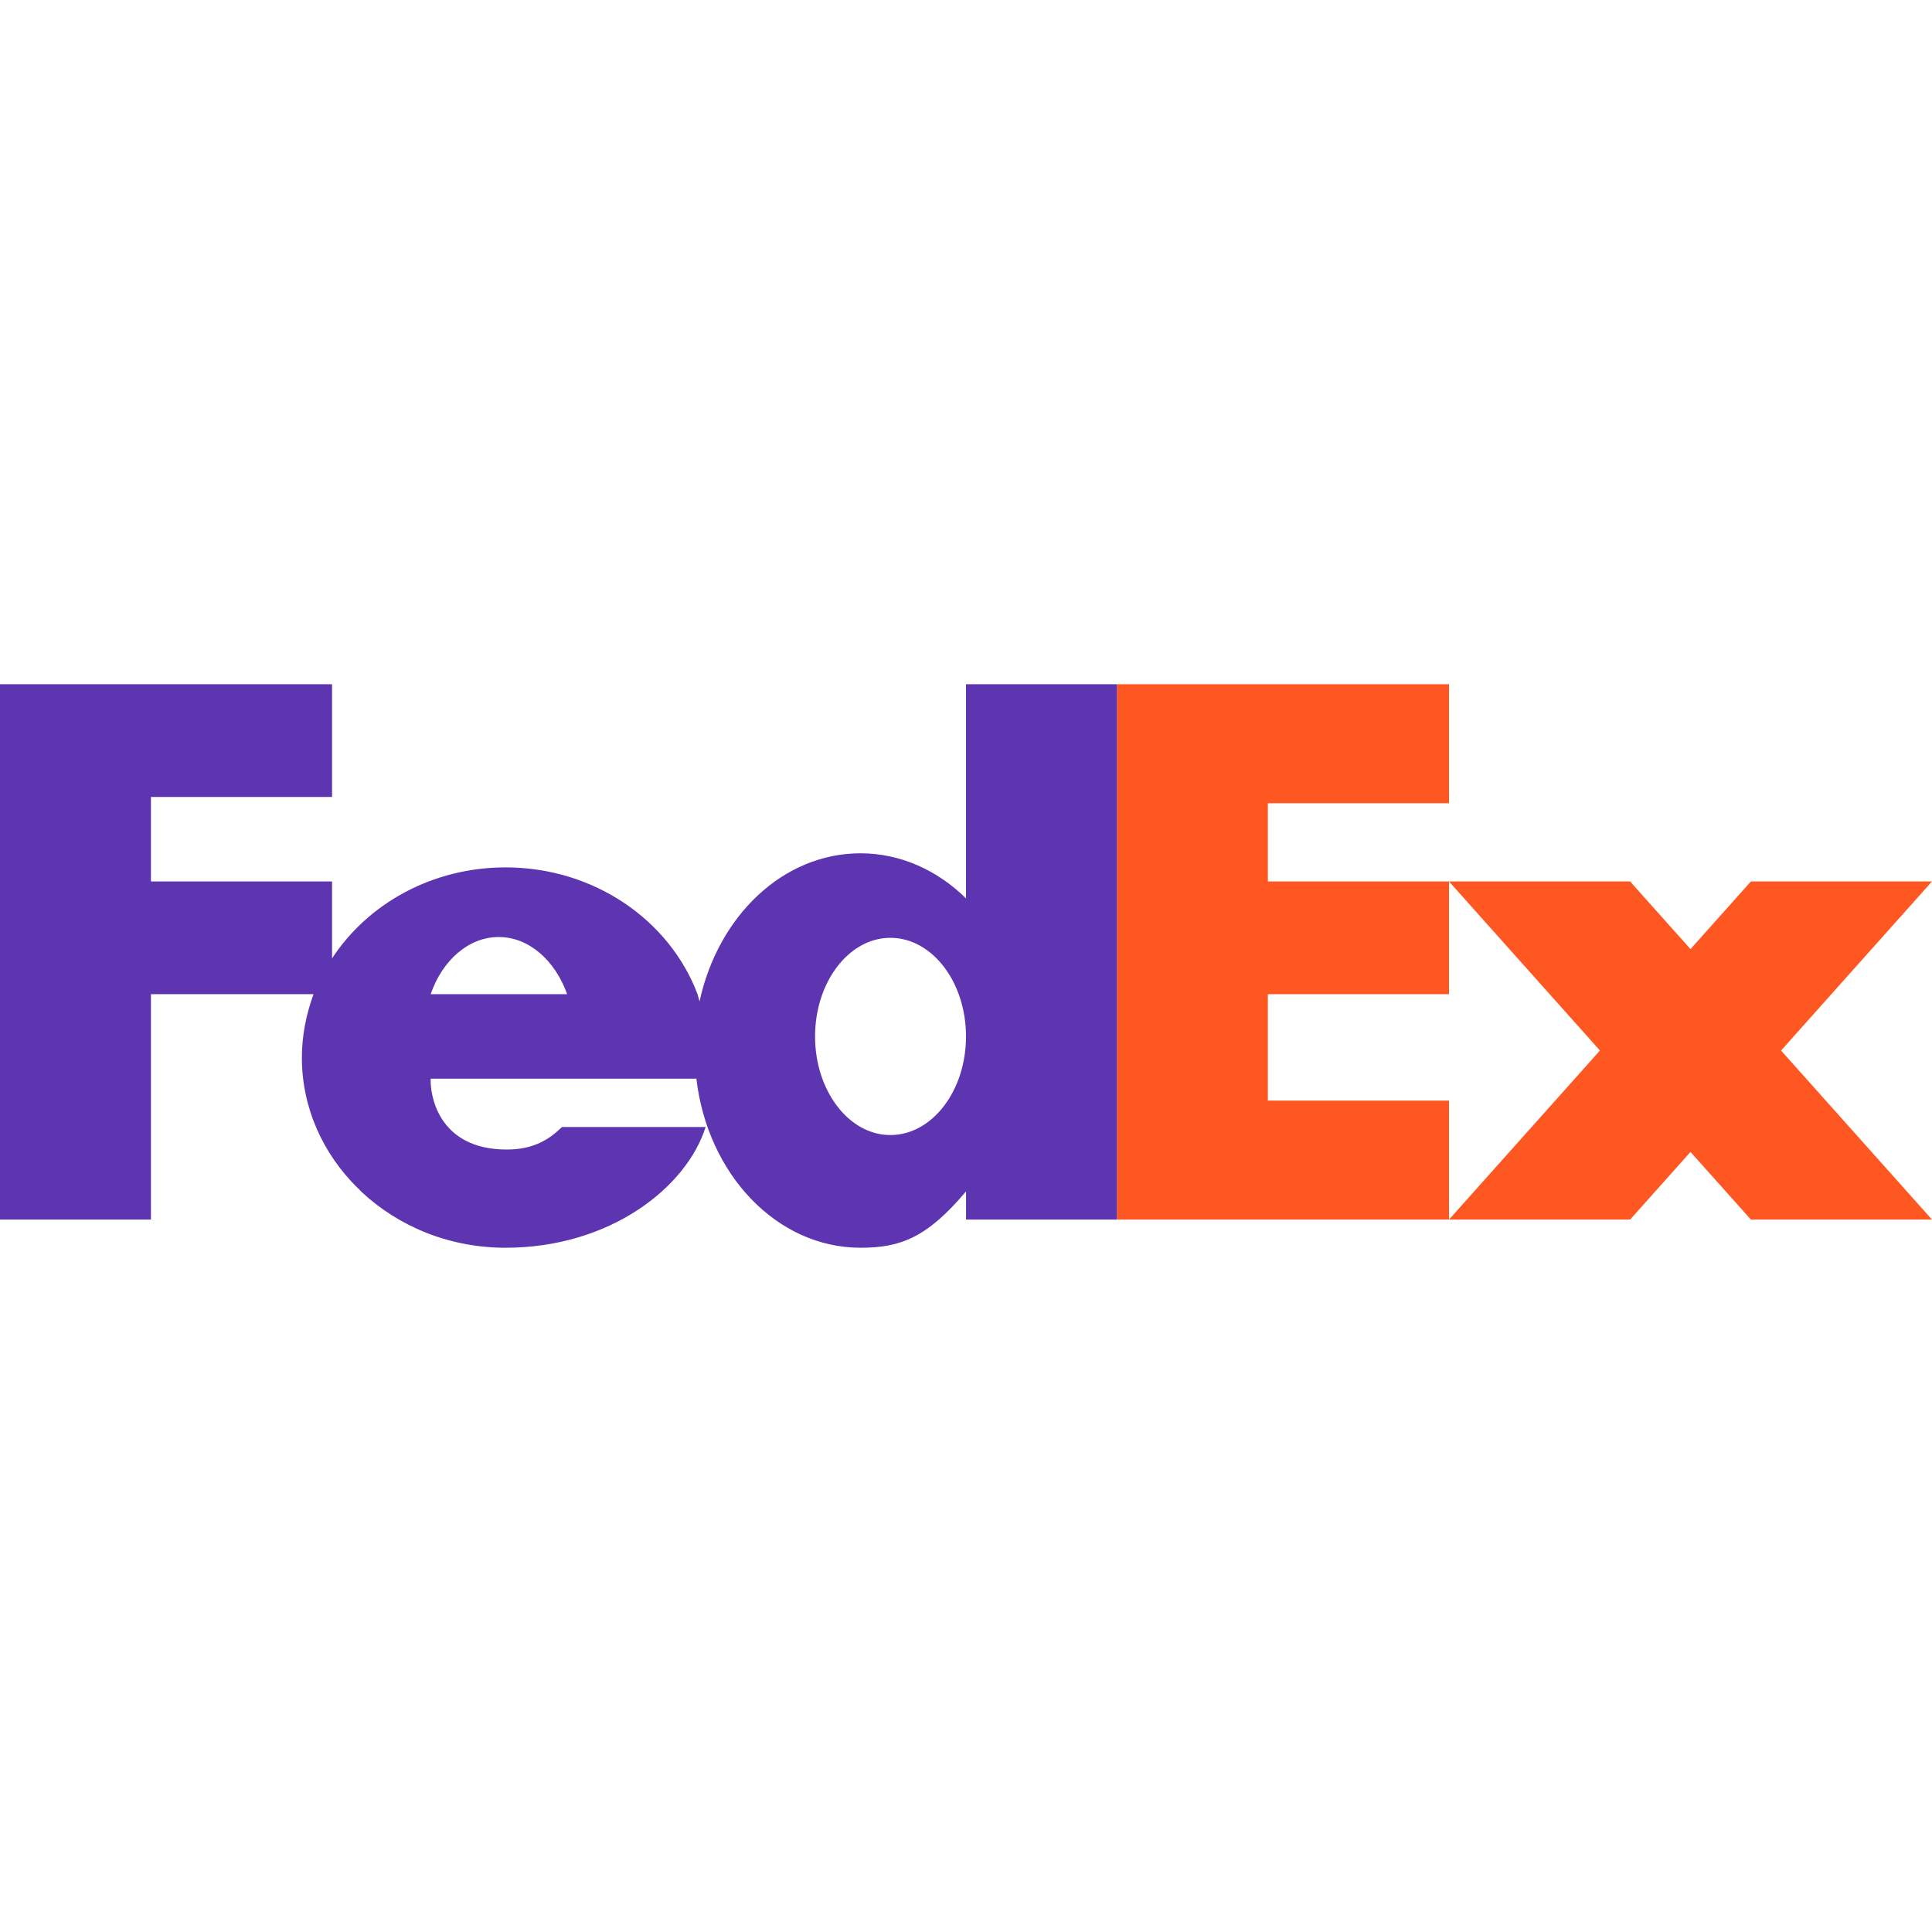 <svg xmlns="http://www.w3.org/2000/svg"  viewBox="0 0 48 48" width="48px" height="48px" baseProfile="basic"><polygon fill="#ff5722" points="36,19.956 36,17 31.5,17 27.75,17 27.75,19.956 27.75,22.172 27.75,25.128 27.75,27.344 27.75,30.3 31.5,30.3 36,30.3 36,27.344 31.5,27.344 31.5,24.7 36,24.7 36,21.9 31.5,21.9 31.5,19.956"/><path fill="#5e35b1" d="M24,17v5.32c-0.71-0.7-1.63-1.12-2.62-1.12c-1.93,0-3.54,1.56-4,3.68 c-0.02-0.06-0.03-0.12-0.05-0.18c-0.69-1.83-2.56-3.15-4.77-3.15c-1.82,0-3.42,0.9-4.31,2.26V21.9h-4.5v-2.1h4.5V17H0v13.3h3.75 v-5.6h4.04c-0.18,0.49-0.29,1.02-0.29,1.58c0,1.25,0.53,2.39,1.38,3.23c0.04,0.03,0.07,0.07,0.1,0.1C9.9,30.47,11.16,31,12.56,31 c2.59,0,4.495-1.492,4.971-3h-3.568c-0.31,0.3-0.694,0.56-1.372,0.56c-1.751,0-1.91-1.43-1.89-1.76h6.6c0.28,2.38,2,4.2,4.08,4.2 c0.99,0,1.65-0.25,2.62-1.4v0.7h3.75V17H24z M10.7,24.7c0.29-0.84,0.94-1.42,1.69-1.42s1.4,0.58,1.7,1.42H10.7z M22.12,28.2 c-1.03,0-1.87-1.1-1.87-2.45c0-1.35,0.84-2.45,1.87-2.45c1.04,0,1.88,1.1,1.88,2.45C24,27.1,23.16,28.2,22.12,28.2z"/><polygon fill="#ff5722" points="48,21.9 43.5,21.9 42,23.58 40.5,21.9 36,21.9 39.75,26.1 36,30.3 40.5,30.3 42,28.62 43.5,30.3 48,30.3 44.25,26.1"/></svg>